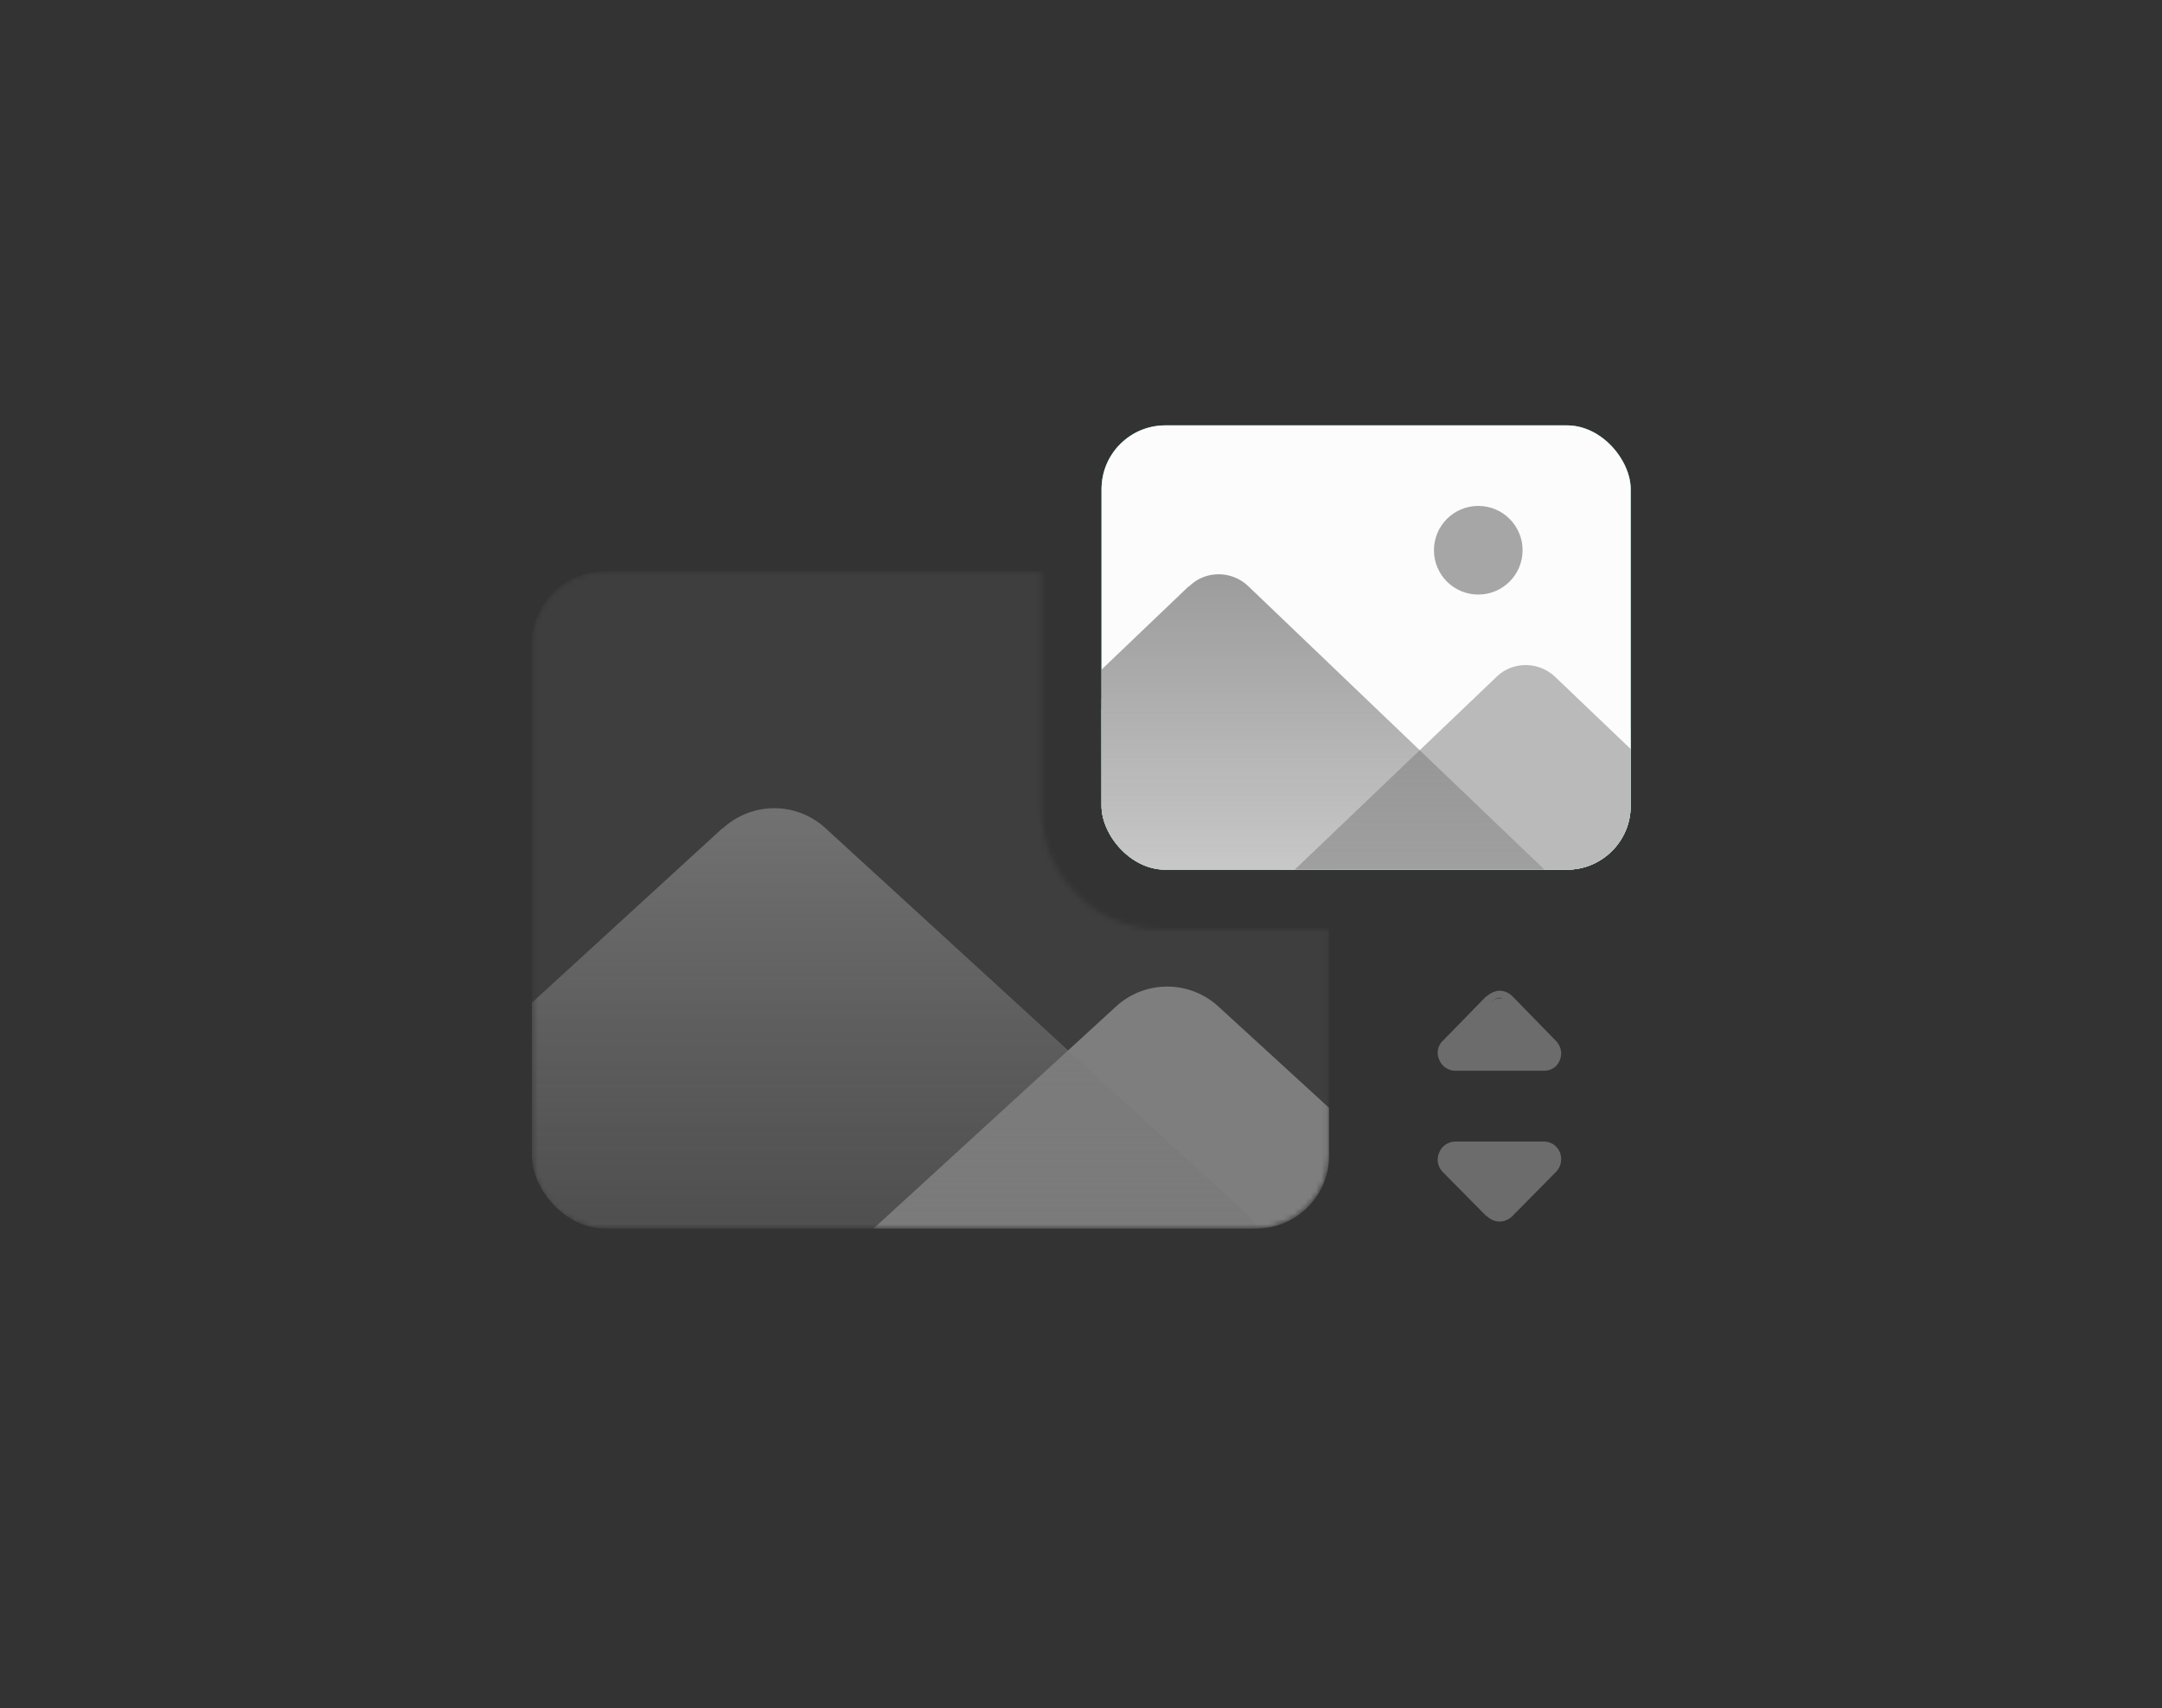 <svg width="400" height="316" fill="none" xmlns="http://www.w3.org/2000/svg"><rect width="100%" height="100%" fill="#333333" stroke="none"/><mask id="a" style="mask-type:alpha" maskUnits="userSpaceOnUse" x="98" y="105" width="148" height="123"><path fill-rule="evenodd" clip-rule="evenodd" d="M192.7 105.7h-80.8c-7.5 0-13.5 6-13.5 13.5v94.5c0 7.5 6 13.6 13.5 13.6h120.4c7.5 0 13.6-6.1 13.6-13.6V172h-31c-12.3 0-22.2-10-22.2-22.3v-44Z" fill="#3E3E3E"/></mask><g clip-path="url(#b)" mask="url(#a)"><rect x="98.4" y="105.7" width="147.5" height="121.6" rx="13.5" fill="#3E3E3E"/><path opacity=".8" d="M206.5 186.2a14 14 0 0 1 18.9 0l77 70.5a14 14 0 0 1-9.5 24.3H139a14 14 0 0 1-9.5-24.3l77-70.5Z" fill="#8E8E8E"/><path opacity=".8" d="M133.8 153.2a14 14 0 0 1 18.9 0l77 70.5a14 14 0 0 1-9.5 24.4h-154a14 14 0 0 1-9.5-24.4l77-70.5Z" fill="url(#c)"/><circle cx="203.1" cy="130.2" r="9.4" fill="#FCFCFC"/></g><g clip-path="url(#d)"><rect x="203.8" y="78.7" width="97.9" height="82.2" rx="11.8" fill="#57ADA1"/><path opacity=".6" d="M279.5 127c4-4.4 10.9-4.4 15 0l64.2 68.7a10.2 10.2 0 0 1-7.5 17.3H222.7c-9 0-13.6-10.7-7.5-17.3l64.3-68.7Z" fill="#BCDACB"/><path d="M223.9 110c4-3.9 10.2-3.9 14.2 0l62.5 60.4c6.7 6.4 2.1 17.6-7 17.6H168.4a10.2 10.2 0 0 1-7.1-17.6l62.5-60.4Z" fill="url(#e)"/><circle cx="277.7" cy="100.5" r="8.6" fill="#FCFCFC"/><g clip-path="url(#f)"><rect x="200.9" y="78.3" width="105.2" height="82.7" rx="11.7" fill="#57ADA1"/><path opacity=".6" d="M276.4 124.8a9 9 0 0 1 12.2 0l61.1 56a9 9 0 0 1-6 15.7H221.2a9 9 0 0 1-6.1-15.7l61.2-56Z" fill="#BCDACB"/><path d="M227.8 109.2a9 9 0 0 1 12.2 0l61.2 56a9 9 0 0 1-6.1 15.7H172.7a9 9 0 0 1-6-15.7l61.1-56Z" fill="url(#g)"/><circle cx="272.5" cy="99" r="8.7" fill="#FCFCFC"/><circle cx="236.2" cy="147.7" r="5.1" fill="#388B80"/><circle cx="252.9" cy="147.7" r="5.1" fill="#388B80"/><circle cx="269.6" cy="147.7" r="5.1" fill="#388B80"/><g clip-path="url(#h)"><rect x="201" y="78.1" width="105.1" height="84.4" rx="7.9" fill="#FCFCFC"/><path opacity=".6" d="M276.8 125.3c3-3 7.9-3 11 0l67.3 64.3a8 8 0 0 1-5.5 13.8H215a8 8 0 0 1-5.5-13.8l67.3-64.3Z" fill="#8E8E8E"/><path opacity=".8" d="M220 108.5c3-3 7.9-3 11 0l67.2 64.3a8 8 0 0 1-5.5 13.7H158.2a8 8 0 0 1-5.6-13.7l67.3-64.3Z" fill="url(#i)"/><circle opacity=".6" cx="273.5" cy="101.8" r="8.2" fill="#6C6C6C"/></g></g></g><path fill-rule="evenodd" clip-rule="evenodd" d="M278 184.7h-.5c-.6 0-1 .2-1.5.6l-8 8.1a2 2 0 0 1 0 0l8-8.1c.4-.4 1-.7 1.5-.7l.5.1Zm-11.7 11.4c-.6-1.2-.3-2.7.7-3.6l8-8.2h.1c.6-.5 1.4-1 2.4-1 .8 0 1.7.4 2.3 1l8 8.2c1 1 1.3 2.4.8 3.6-.5 1.3-1.6 2-3 2h-16.3c-1.2 0-2.5-.7-3-2ZM278 224.6l-.5.1c-.6 0-1-.3-1.5-.6l-8-8.2a2 2 0 0 0 0 0l8 8.2c.4.3 1 .6 1.5.6l.5-.1Zm-11.7-11.4c-.6 1.3-.3 2.7.7 3.7l8 8.1h.1c.6.6 1.4 1 2.4 1 .8 0 1.7-.4 2.3-1l8-8.1c1-1 1.3-2.4.8-3.7-.5-1.2-1.6-2-3-2h-16.3c-1.2 0-2.5.7-3 2Z" fill="#6C6C6C"/><defs><linearGradient id="c" x1="143.2" y1="144.6" x2="143.2" y2="282.6" gradientUnits="userSpaceOnUse"><stop stop-color="#828282"/><stop offset="1" stop-color="#696969" stop-opacity="0"/></linearGradient><linearGradient id="e" x1="231" y1="103.1" x2="231" y2="216.3" gradientUnits="userSpaceOnUse"><stop stop-color="#C8FCF8" stop-opacity=".8"/><stop offset="1" stop-color="#6EA59D"/></linearGradient><linearGradient id="g" x1="233.9" y1="103.6" x2="233.9" y2="206.6" gradientUnits="userSpaceOnUse"><stop stop-color="#C8FCF8" stop-opacity=".8"/><stop offset="1" stop-color="#6EA59D"/></linearGradient><linearGradient id="i" x1="225.4" y1="103.2" x2="225.4" y2="214.3" gradientUnits="userSpaceOnUse"><stop stop-color="#828282"/><stop offset="1" stop-color="#696969" stop-opacity="0"/></linearGradient><clipPath id="b"><rect x="98.4" y="105.7" width="147.5" height="121.6" rx="13.5" fill="#fff"/></clipPath><clipPath id="d"><rect x="203.8" y="78.7" width="97.9" height="82.2" rx="11.8" fill="#fff"/></clipPath><clipPath id="f"><rect x="200.9" y="78.3" width="105.2" height="82.7" rx="11.7" fill="#fff"/></clipPath><clipPath id="h"><rect x="201" y="78.1" width="105.1" height="84.4" rx="7.9" fill="#fff"/></clipPath></defs></svg>